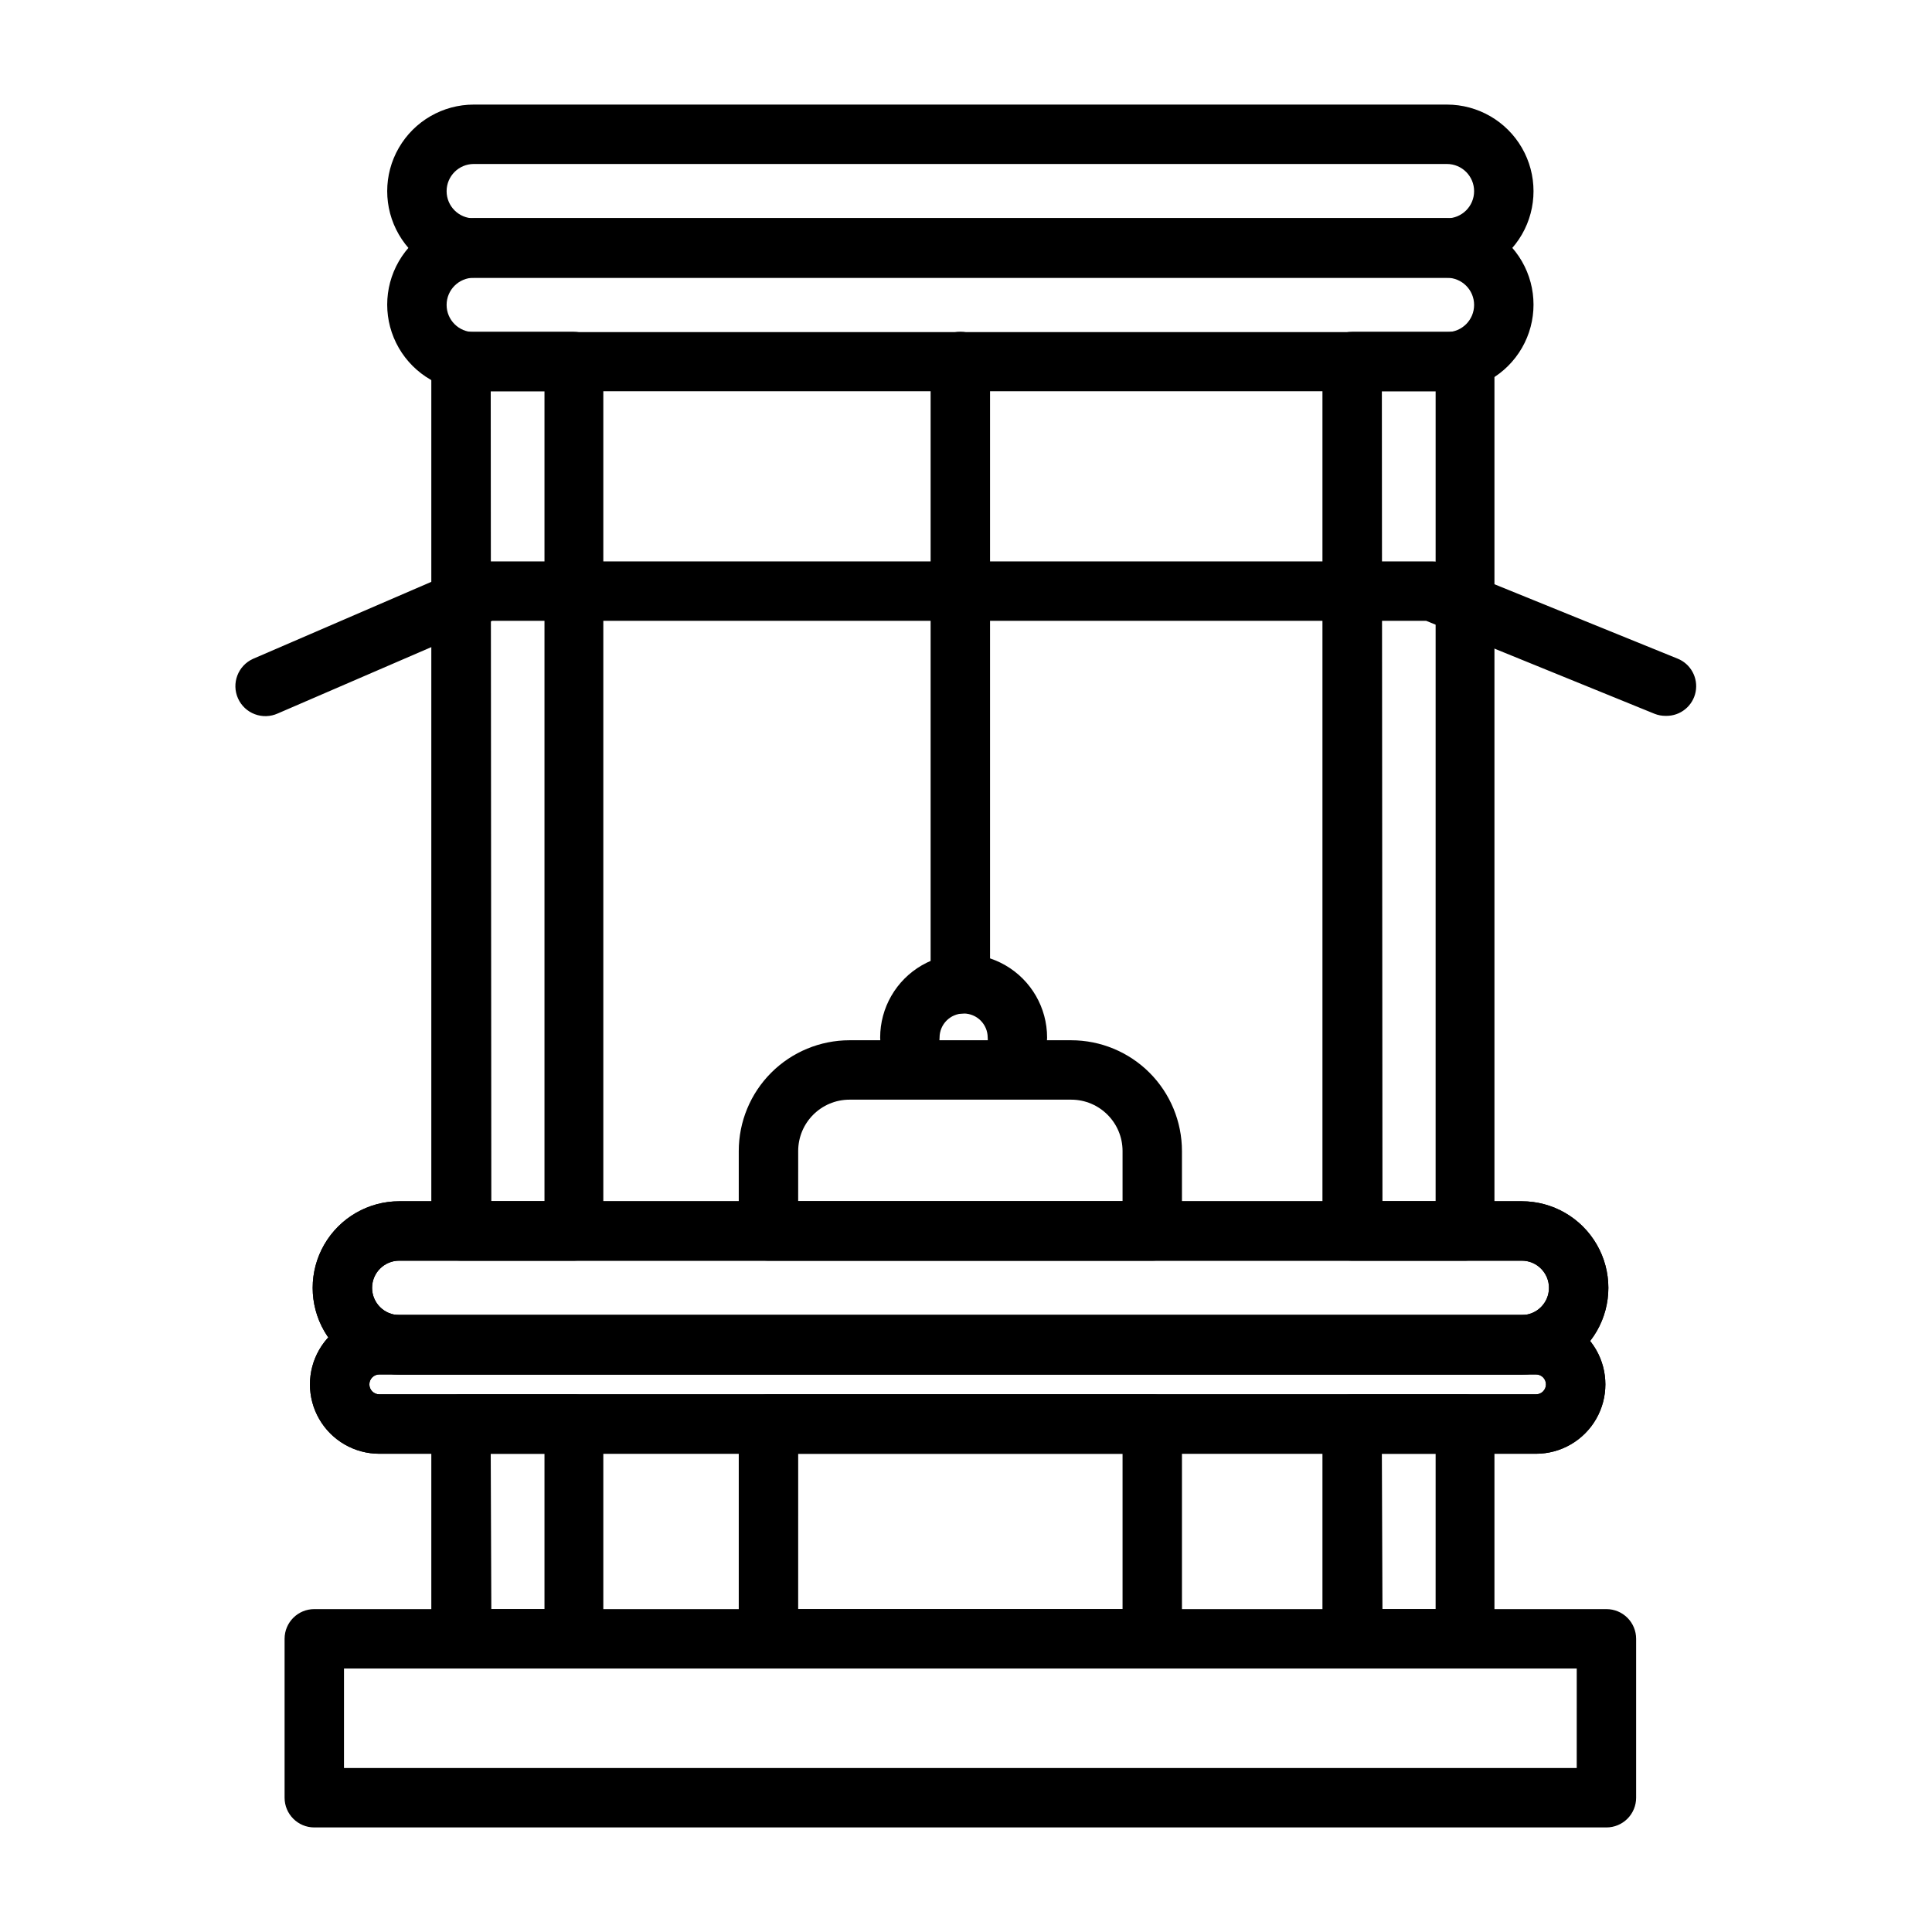 <?xml version="1.0" encoding="UTF-8"?>
<!-- Uploaded to: SVG Repo, www.svgrepo.com, Generator: SVG Repo Mixer Tools -->
<svg fill="#000000" width="800px" height="800px" version="1.1" viewBox="144 144 512 512" xmlns="http://www.w3.org/2000/svg">
 <g>
  <path d="m547.29 508.24h-297.48c-8.199 0-15.773-4.375-19.875-11.473-4.098-7.102-4.098-15.848 0-22.945 4.102-7.102 11.676-11.477 19.875-11.477h297.48c8.195 0 15.773 4.375 19.871 11.477 4.098 7.098 4.098 15.844 0 22.945-4.098 7.098-11.676 11.473-19.871 11.473zm-297.48-30.148c-3.981 0-7.203 3.223-7.203 7.203 0 3.977 3.223 7.203 7.203 7.203h297.48c3.977 0 7.203-3.227 7.203-7.203 0-3.981-3.227-7.203-7.203-7.203z"/>
  <path d="m551.06 529.26h-306.54c-6.566 0-12.637-3.504-15.918-9.191-3.285-5.688-3.285-12.695 0-18.383 3.281-5.684 9.352-9.188 15.918-9.188h306.54c6.566 0 12.637 3.504 15.918 9.188 3.285 5.688 3.285 12.695 0 18.383-3.281 5.688-9.352 9.191-15.918 9.191zm-306.54-21.02c-1.457 0-2.637 1.18-2.637 2.637s1.18 2.637 2.637 2.637h306.54c1.457 0 2.637-1.18 2.637-2.637s-1.18-2.637-2.637-2.637z"/>
  <path d="m547.29 508.24h-297.48c-8.199 0-15.773-4.375-19.875-11.473-4.098-7.102-4.098-15.848 0-22.945 4.102-7.102 11.676-11.477 19.875-11.477h297.48c8.195 0 15.773 4.375 19.871 11.477 4.098 7.098 4.098 15.844 0 22.945-4.098 7.098-11.676 11.473-19.871 11.473zm-297.48-30.148c-3.981 0-7.203 3.223-7.203 7.203 0 3.977 3.223 7.203 7.203 7.203h297.48c3.977 0 7.203-3.227 7.203-7.203 0-3.981-3.227-7.203-7.203-7.203z"/>
  <path d="m551.06 529.26h-306.54c-6.566 0-12.637-3.504-15.918-9.191-3.285-5.688-3.285-12.695 0-18.383 3.281-5.684 9.352-9.188 15.918-9.188h306.54c6.566 0 12.637 3.504 15.918 9.188 3.285 5.688 3.285 12.695 0 18.383-3.281 5.688-9.352 9.191-15.918 9.191zm-306.54-21.02c-1.457 0-2.637 1.18-2.637 2.637s1.18 2.637 2.637 2.637h306.54c1.457 0 2.637-1.18 2.637-2.637s-1.18-2.637-2.637-2.637z"/>
  <path d="m449.36 478.09h-101.71c-4.348 0-7.871-3.523-7.871-7.871v-21.176c0-7.789 3.094-15.258 8.602-20.766 5.504-5.504 12.973-8.598 20.762-8.598h58.727c7.785 0 15.254 3.094 20.762 8.598 5.504 5.508 8.598 12.977 8.598 20.766v21.176c0 4.348-3.523 7.871-7.871 7.871zm-93.836-15.742 85.965-0.004v-13.301c0-7.523-6.098-13.621-13.617-13.621h-58.727c-7.523 0-13.617 6.098-13.617 13.621z"/>
  <path d="m449.36 586.17h-101.71c-4.348 0-7.871-3.523-7.871-7.871v-56.914c0-4.348 3.523-7.875 7.871-7.875h101.71c2.09 0 4.09 0.832 5.566 2.309 1.477 1.477 2.305 3.477 2.305 5.566v56.914c0 4.348-3.523 7.871-7.871 7.871zm-93.836-15.742h85.965v-41.172h-85.961z"/>
  <path d="m296.17 478.09h-29.992c-4.348 0-7.875-3.523-7.875-7.871v-230.41c0-4.348 3.527-7.875 7.875-7.875h29.836-0.004c2.09 0 4.09 0.832 5.566 2.309 1.477 1.473 2.309 3.477 2.309 5.566v230.41c0 4.285-3.43 7.785-7.715 7.871zm-21.965-15.742h14.09v-214.67h-14.246z"/>
  <path d="m296.17 586.17h-29.992c-4.348 0-7.875-3.523-7.875-7.871v-56.914c0-4.348 3.527-7.875 7.875-7.875h29.836-0.004c2.09 0 4.09 0.832 5.566 2.309 1.477 1.477 2.309 3.477 2.309 5.566v56.914c0 4.285-3.43 7.785-7.715 7.871zm-21.965-15.742h14.09v-41.172h-14.246z"/>
  <path d="m532.33 478.09h-29.992c-4.348 0-7.875-3.523-7.875-7.871v-230.41c0-4.348 3.527-7.875 7.875-7.875h29.836-0.004c2.09 0 4.094 0.832 5.566 2.309 1.477 1.473 2.309 3.477 2.309 5.566v230.41c0 4.285-3.43 7.785-7.715 7.871zm-21.965-15.742h14.09l0.004-214.67h-14.25z"/>
  <path d="m532.33 586.17h-29.992c-4.348 0-7.875-3.523-7.875-7.871v-56.914c0-4.348 3.527-7.875 7.875-7.875h29.836-0.004c2.09 0 4.094 0.832 5.566 2.309 1.477 1.477 2.309 3.477 2.309 5.566v56.914c0 4.285-3.43 7.785-7.715 7.871zm-21.965-15.742h14.09l0.004-41.172h-14.25z"/>
  <path d="m527.45 217.61h-257.89c-8.199 0-15.773-4.375-19.871-11.477-4.102-7.098-4.102-15.848 0-22.945 4.098-7.102 11.672-11.473 19.871-11.473h257.89c8.199 0 15.773 4.371 19.875 11.473 4.098 7.098 4.098 15.848 0 22.945-4.102 7.102-11.676 11.477-19.875 11.477zm-257.89-30.152c-3.977 0-7.203 3.227-7.203 7.203 0 3.981 3.227 7.203 7.203 7.203h257.89c3.981 0 7.203-3.223 7.203-7.203 0-3.977-3.223-7.203-7.203-7.203z"/>
  <path d="m527.45 247.68h-257.89c-8.199 0-15.773-4.375-19.871-11.473-4.102-7.102-4.102-15.848 0-22.949 4.098-7.098 11.672-11.473 19.871-11.473h257.89c8.199 0 15.773 4.375 19.875 11.473 4.098 7.102 4.098 15.848 0 22.949-4.102 7.098-11.676 11.473-19.875 11.473zm-257.89-30.07c-3.977 0-7.203 3.223-7.203 7.199 0 3.981 3.227 7.203 7.203 7.203h257.89c3.981 0 7.203-3.223 7.203-7.203 0-3.977-3.223-7.199-7.203-7.199z"/>
  <path d="m569.72 628.29h-342.43c-4.348 0-7.871-3.527-7.871-7.875v-42.113c0-4.348 3.523-7.871 7.871-7.871h342.43c2.09 0 4.09 0.828 5.566 2.305 1.477 1.477 2.305 3.477 2.305 5.566v42.113c0 2.09-0.828 4.09-2.305 5.566-1.477 1.477-3.477 2.309-5.566 2.309zm-334.56-15.742h326.69l0.004-26.375h-326.69z"/>
  <path d="m413.62 426.84c-4.348 0-7.871-3.527-7.871-7.875 0-3.519-2.856-6.375-6.379-6.375-3.519 0-6.375 2.856-6.375 6.375 0 4.348-3.523 7.875-7.871 7.875s-7.871-3.527-7.871-7.875c0-7.902 4.215-15.203 11.059-19.156 6.844-3.949 15.277-3.949 22.121 0 6.844 3.953 11.059 11.254 11.059 19.156 0 2.09-0.828 4.09-2.305 5.566-1.477 1.477-3.481 2.309-5.566 2.309z"/>
  <path d="m398.5 412.59c-4.348 0-7.875-3.523-7.875-7.871v-164.92c0-4.348 3.527-7.875 7.875-7.875s7.871 3.527 7.871 7.875v164.92c0 2.086-0.828 4.09-2.305 5.566-1.477 1.477-3.481 2.305-5.566 2.305z"/>
  <path d="m585.46 333.71c-1.023 0.016-2.039-0.172-2.992-0.551l-60.535-24.641-247.5 0.004-56.836 24.559c-1.922 0.867-4.109 0.934-6.078 0.188-1.973-0.742-3.566-2.242-4.434-4.164-1.805-4-0.023-8.703 3.977-10.508l58.332-25.191c0.996-0.422 2.066-0.637 3.148-0.629h250.96c1.023-0.012 2.039 0.176 2.988 0.551l62.031 25.191h0.004c3.531 1.395 5.562 5.113 4.832 8.844-0.734 3.727-4.027 6.398-7.824 6.348z"/>
 </g>
</svg>